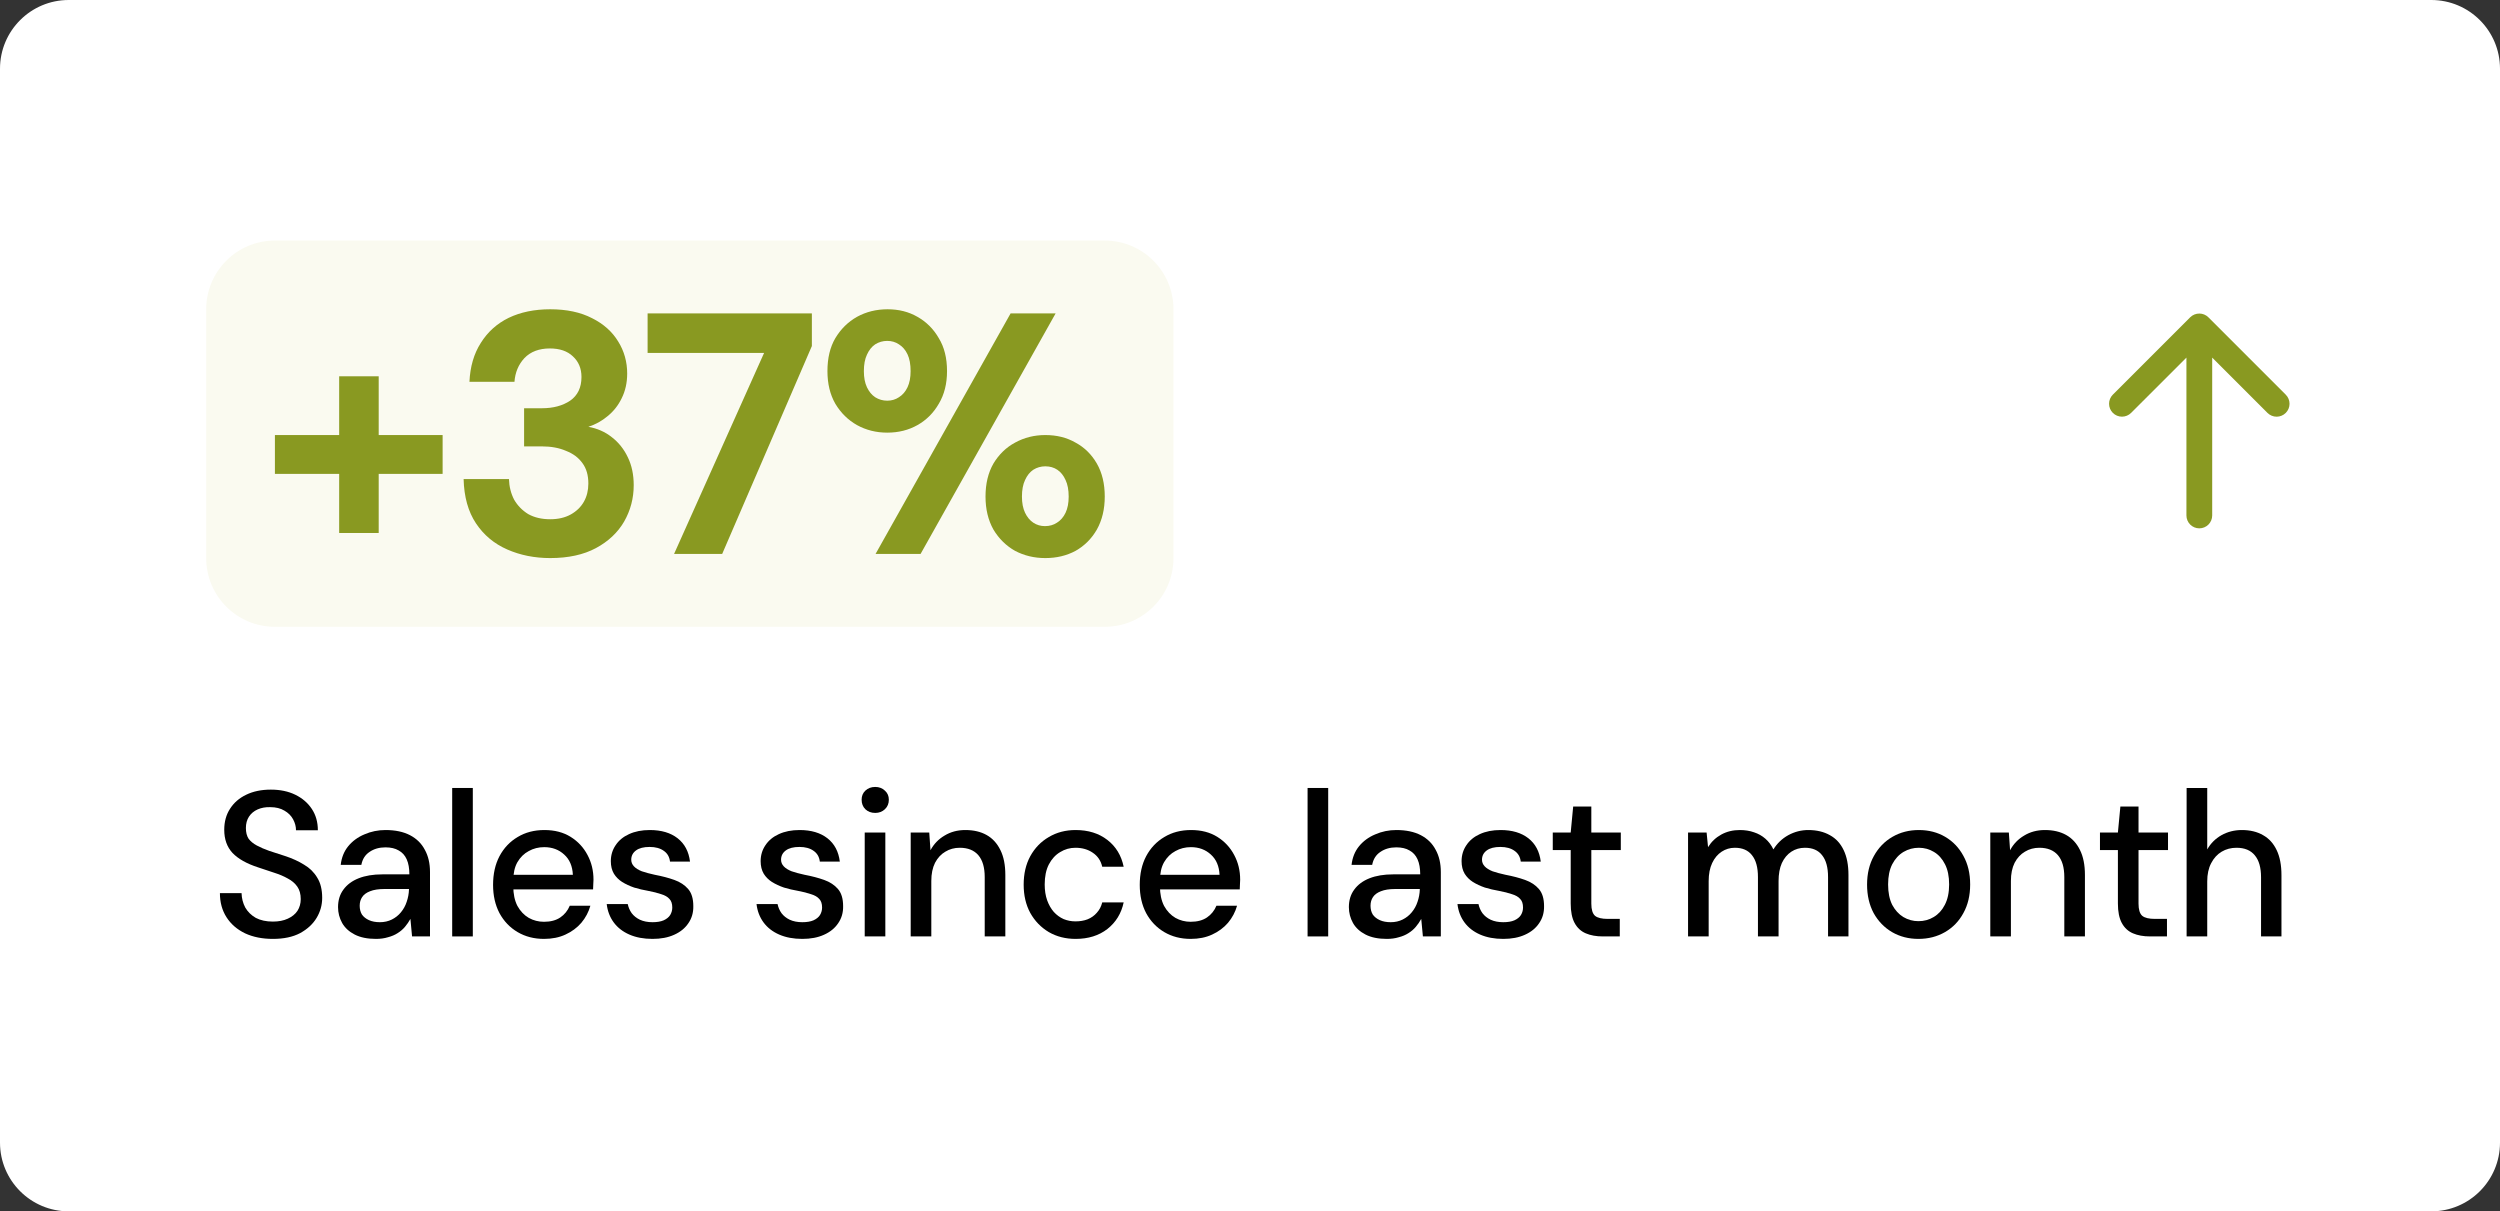 <svg width="291" height="141" viewBox="0 0 291 141" fill="none" xmlns="http://www.w3.org/2000/svg">
<rect x="0" y="0" width="291" height="141" fill="#333333" stroke="none"/>
<g clip-path="url(#clip0_60_620)">
<path d="M283 0H8C3.582 0 0 3.582 0 8V133C0 137.418 3.582 141 8 141H283C287.418 141 291 137.418 291 133V8C291 3.582 287.418 0 283 0Z" fill="white"/>
<path d="M128.594 28H32C27.582 28 24 31.582 24 36V64.96C24 69.378 27.582 72.96 32 72.96H128.594C133.012 72.96 136.594 69.378 136.594 64.96V36C136.594 31.582 133.012 28 128.594 28Z" fill="#FAFAF0"/>
<path d="M101.914 64.48L117.634 36.48H122.874L107.154 64.48H101.914ZM121.674 64.96C120.394 64.96 119.221 64.68 118.154 64.12C117.114 63.533 116.274 62.707 115.634 61.64C115.021 60.547 114.714 59.267 114.714 57.8C114.714 56.307 115.021 55.027 115.634 53.96C116.274 52.893 117.114 52.08 118.154 51.52C119.221 50.933 120.394 50.64 121.674 50.64C123.007 50.64 124.181 50.933 125.194 51.52C126.234 52.08 127.061 52.893 127.674 53.96C128.287 55.027 128.594 56.307 128.594 57.8C128.594 59.267 128.287 60.547 127.674 61.64C127.061 62.707 126.234 63.533 125.194 64.12C124.154 64.68 122.981 64.96 121.674 64.96ZM121.634 61.24C122.167 61.24 122.634 61.107 123.034 60.84C123.461 60.573 123.794 60.187 124.034 59.68C124.274 59.173 124.394 58.547 124.394 57.8C124.394 57.027 124.274 56.387 124.034 55.88C123.794 55.347 123.474 54.947 123.074 54.68C122.674 54.413 122.207 54.28 121.674 54.28C121.167 54.28 120.701 54.413 120.274 54.68C119.874 54.947 119.554 55.347 119.314 55.88C119.074 56.387 118.954 57.027 118.954 57.8C118.954 58.547 119.074 59.173 119.314 59.68C119.554 60.187 119.874 60.573 120.274 60.84C120.674 61.107 121.127 61.24 121.634 61.24ZM103.274 50.36C101.994 50.36 100.821 50.067 99.754 49.48C98.714 48.893 97.874 48.067 97.234 47C96.621 45.933 96.314 44.667 96.314 43.2C96.314 41.68 96.621 40.4 97.234 39.36C97.874 38.293 98.714 37.467 99.754 36.88C100.821 36.293 102.007 36 103.314 36C104.621 36 105.781 36.293 106.794 36.88C107.834 37.467 108.661 38.293 109.274 39.36C109.914 40.4 110.234 41.68 110.234 43.2C110.234 44.667 109.914 45.933 109.274 47C108.661 48.067 107.834 48.893 106.794 49.48C105.754 50.067 104.581 50.36 103.274 50.36ZM103.274 46.64C103.781 46.64 104.234 46.507 104.634 46.24C105.061 45.973 105.394 45.587 105.634 45.08C105.874 44.573 105.994 43.947 105.994 43.2C105.994 42.4 105.874 41.747 105.634 41.24C105.394 40.733 105.061 40.347 104.634 40.08C104.234 39.813 103.781 39.68 103.274 39.68C102.767 39.68 102.301 39.813 101.874 40.08C101.474 40.347 101.154 40.747 100.914 41.28C100.674 41.787 100.554 42.427 100.554 43.2C100.554 43.947 100.674 44.573 100.914 45.08C101.154 45.587 101.474 45.973 101.874 46.24C102.301 46.507 102.767 46.64 103.274 46.64Z" fill="#899921"/>
<path d="M78.461 64.48L88.941 41.08H75.381V36.48H94.501V40.28L84.061 64.48H78.461Z" fill="#899921"/>
<path d="M64.044 64.96C62.231 64.96 60.564 64.627 59.044 63.96C57.524 63.293 56.31 62.28 55.404 60.92C54.497 59.56 54.017 57.84 53.964 55.76H59.244C59.27 56.64 59.471 57.44 59.844 58.16C60.244 58.853 60.791 59.413 61.484 59.84C62.204 60.24 63.057 60.44 64.044 60.44C64.977 60.44 65.777 60.253 66.444 59.88C67.111 59.507 67.617 59.013 67.964 58.4C68.311 57.787 68.484 57.08 68.484 56.28C68.484 55.32 68.257 54.533 67.804 53.92C67.351 53.28 66.711 52.8 65.884 52.48C65.084 52.133 64.151 51.96 63.084 51.96H61.004V47.52H63.084C64.391 47.52 65.484 47.227 66.364 46.64C67.244 46.027 67.684 45.107 67.684 43.88C67.684 42.893 67.351 42.093 66.684 41.48C66.044 40.867 65.151 40.56 64.004 40.56C62.751 40.56 61.764 40.933 61.044 41.68C60.351 42.427 59.964 43.347 59.884 44.44H54.644C54.724 42.68 55.164 41.173 55.964 39.92C56.764 38.64 57.844 37.667 59.204 37C60.591 36.333 62.204 36 64.044 36C65.964 36 67.591 36.347 68.924 37.04C70.257 37.707 71.271 38.613 71.964 39.76C72.657 40.88 73.004 42.12 73.004 43.48C73.004 44.547 72.791 45.507 72.364 46.36C71.964 47.187 71.417 47.88 70.724 48.44C70.057 49 69.311 49.413 68.484 49.68C69.524 49.867 70.431 50.267 71.204 50.88C72.004 51.493 72.631 52.28 73.084 53.24C73.537 54.173 73.764 55.253 73.764 56.48C73.764 58 73.391 59.413 72.644 60.72C71.897 62 70.804 63.027 69.364 63.8C67.924 64.573 66.151 64.96 64.044 64.96Z" fill="#899921"/>
<path d="M39.48 62.04V43.8H44.08V62.04H39.48ZM32 55.16V50.64H51.52V55.16H32Z" fill="#899921"/>
<path d="M254.522 109V91.72H256.922V98.872C257.322 98.168 257.874 97.616 258.578 97.216C259.298 96.816 260.09 96.616 260.954 96.616C261.914 96.616 262.738 96.816 263.426 97.216C264.114 97.6 264.642 98.184 265.01 98.968C265.378 99.736 265.562 100.704 265.562 101.872V109H263.186V102.112C263.186 100.992 262.946 100.144 262.466 99.568C261.986 98.976 261.274 98.68 260.33 98.68C259.69 98.68 259.114 98.832 258.602 99.136C258.09 99.44 257.682 99.888 257.378 100.48C257.074 101.056 256.922 101.76 256.922 102.592V109H254.522Z" fill="black"/>
<path d="M250.268 109C249.5 109 248.836 108.88 248.276 108.64C247.716 108.4 247.284 108 246.98 107.44C246.676 106.88 246.524 106.12 246.524 105.16V98.944H244.436V96.904H246.524L246.812 93.88H248.924V96.904H252.356V98.944H248.924V105.184C248.924 105.872 249.068 106.344 249.356 106.6C249.644 106.84 250.14 106.96 250.844 106.96H252.236V109H250.268Z" fill="black"/>
<path d="M231.67 109V96.904H233.83L233.974 98.968C234.358 98.248 234.902 97.68 235.606 97.264C236.31 96.832 237.118 96.616 238.03 96.616C238.99 96.616 239.814 96.808 240.502 97.192C241.19 97.576 241.726 98.16 242.11 98.944C242.494 99.712 242.686 100.68 242.686 101.848V109H240.286V102.088C240.286 100.968 240.038 100.12 239.542 99.544C239.046 98.968 238.326 98.68 237.382 98.68C236.758 98.68 236.198 98.832 235.702 99.136C235.206 99.424 234.806 99.856 234.502 100.432C234.214 101.008 234.07 101.712 234.07 102.544V109H231.67Z" fill="black"/>
<path d="M223.303 109.288C222.167 109.288 221.143 109.024 220.231 108.496C219.335 107.968 218.623 107.232 218.095 106.288C217.583 105.328 217.327 104.224 217.327 102.976C217.327 101.696 217.591 100.584 218.119 99.64C218.647 98.68 219.367 97.936 220.279 97.408C221.191 96.88 222.215 96.616 223.351 96.616C224.503 96.616 225.527 96.88 226.423 97.408C227.319 97.936 228.023 98.672 228.535 99.616C229.063 100.56 229.327 101.672 229.327 102.952C229.327 104.232 229.063 105.344 228.535 106.288C228.023 107.232 227.311 107.968 226.399 108.496C225.487 109.024 224.455 109.288 223.303 109.288ZM223.303 107.224C223.959 107.224 224.551 107.064 225.079 106.744C225.623 106.424 226.055 105.952 226.375 105.328C226.711 104.688 226.879 103.896 226.879 102.952C226.879 102.008 226.719 101.224 226.399 100.6C226.079 99.96 225.647 99.48 225.103 99.16C224.575 98.84 223.991 98.68 223.351 98.68C222.711 98.68 222.119 98.84 221.575 99.16C221.031 99.48 220.591 99.96 220.255 100.6C219.935 101.224 219.775 102.008 219.775 102.952C219.775 103.896 219.935 104.688 220.255 105.328C220.591 105.952 221.023 106.424 221.551 106.744C222.095 107.064 222.679 107.224 223.303 107.224Z" fill="black"/>
<path d="M196.489 109V96.904H198.649L198.817 98.608C199.201 97.984 199.713 97.496 200.353 97.144C200.993 96.792 201.713 96.616 202.513 96.616C203.121 96.616 203.673 96.704 204.169 96.88C204.665 97.04 205.105 97.288 205.489 97.624C205.873 97.96 206.185 98.376 206.425 98.872C206.857 98.168 207.433 97.616 208.153 97.216C208.889 96.816 209.665 96.616 210.481 96.616C211.457 96.616 212.297 96.816 213.001 97.216C213.705 97.6 214.241 98.184 214.609 98.968C214.977 99.736 215.161 100.696 215.161 101.848V109H212.785V102.088C212.785 100.968 212.553 100.12 212.089 99.544C211.641 98.968 210.977 98.68 210.097 98.68C209.505 98.68 208.977 98.832 208.513 99.136C208.049 99.44 207.681 99.88 207.409 100.456C207.153 101.032 207.025 101.736 207.025 102.568V109H204.625V102.088C204.625 100.968 204.393 100.12 203.929 99.544C203.481 98.968 202.817 98.68 201.937 98.68C201.377 98.68 200.865 98.832 200.401 99.136C199.937 99.44 199.569 99.88 199.297 100.456C199.025 101.032 198.889 101.736 198.889 102.568V109H196.489Z" fill="black"/>
<path d="M186.574 109C185.806 109 185.142 108.88 184.582 108.64C184.022 108.4 183.59 108 183.286 107.44C182.982 106.88 182.83 106.12 182.83 105.16V98.944H180.742V96.904H182.83L183.118 93.88H185.23V96.904H188.662V98.944H185.23V105.184C185.23 105.872 185.374 106.344 185.662 106.6C185.95 106.84 186.446 106.96 187.15 106.96H188.542V109H186.574Z" fill="black"/>
<path d="M174.976 109.288C173.952 109.288 173.056 109.12 172.288 108.784C171.52 108.448 170.912 107.976 170.464 107.368C170.016 106.76 169.744 106.048 169.648 105.232H172.096C172.176 105.616 172.328 105.968 172.552 106.288C172.792 106.608 173.112 106.864 173.512 107.056C173.928 107.248 174.416 107.344 174.976 107.344C175.504 107.344 175.936 107.272 176.272 107.128C176.624 106.968 176.88 106.76 177.04 106.504C177.2 106.232 177.28 105.944 177.28 105.64C177.28 105.192 177.168 104.856 176.944 104.632C176.736 104.392 176.416 104.208 175.984 104.08C175.568 103.936 175.064 103.808 174.472 103.696C173.912 103.6 173.368 103.472 172.84 103.312C172.328 103.136 171.864 102.92 171.448 102.664C171.048 102.408 170.728 102.088 170.488 101.704C170.248 101.304 170.128 100.816 170.128 100.24C170.128 99.552 170.312 98.936 170.68 98.392C171.048 97.832 171.568 97.4 172.24 97.096C172.928 96.776 173.736 96.616 174.664 96.616C176.008 96.616 177.088 96.936 177.904 97.576C178.72 98.216 179.2 99.12 179.344 100.288H177.016C176.952 99.744 176.712 99.328 176.296 99.04C175.88 98.736 175.328 98.584 174.64 98.584C173.952 98.584 173.424 98.72 173.056 98.992C172.688 99.264 172.504 99.624 172.504 100.072C172.504 100.36 172.608 100.616 172.816 100.84C173.024 101.064 173.328 101.256 173.728 101.416C174.144 101.56 174.648 101.696 175.24 101.824C176.088 101.984 176.848 102.184 177.52 102.424C178.192 102.664 178.728 103.016 179.128 103.48C179.528 103.944 179.728 104.608 179.728 105.472C179.744 106.224 179.552 106.888 179.152 107.464C178.768 108.04 178.216 108.488 177.496 108.808C176.792 109.128 175.952 109.288 174.976 109.288Z" fill="black"/>
<path d="M161.425 109.288C160.433 109.288 159.609 109.12 158.953 108.784C158.297 108.448 157.809 108 157.489 107.44C157.169 106.864 157.009 106.248 157.009 105.592C157.009 104.792 157.217 104.112 157.633 103.552C158.049 102.976 158.641 102.536 159.409 102.232C160.177 101.928 161.097 101.776 162.169 101.776H165.313C165.313 101.072 165.209 100.488 165.001 100.024C164.793 99.56 164.481 99.216 164.065 98.992C163.665 98.752 163.153 98.632 162.529 98.632C161.809 98.632 161.193 98.808 160.681 99.16C160.169 99.496 159.849 100 159.721 100.672H157.321C157.417 99.824 157.705 99.104 158.185 98.512C158.681 97.904 159.313 97.44 160.081 97.12C160.849 96.784 161.665 96.616 162.529 96.616C163.665 96.616 164.617 96.816 165.385 97.216C166.153 97.616 166.729 98.184 167.113 98.92C167.513 99.64 167.713 100.504 167.713 101.512V109H165.625L165.433 106.96C165.257 107.28 165.049 107.584 164.809 107.872C164.569 108.16 164.281 108.408 163.945 108.616C163.625 108.824 163.249 108.984 162.817 109.096C162.401 109.224 161.937 109.288 161.425 109.288ZM161.881 107.344C162.393 107.344 162.857 107.24 163.273 107.032C163.689 106.824 164.041 106.544 164.329 106.192C164.633 105.824 164.857 105.416 165.001 104.968C165.161 104.504 165.249 104.032 165.265 103.552V103.48H162.409C161.721 103.48 161.161 103.568 160.729 103.744C160.313 103.904 160.009 104.128 159.817 104.416C159.625 104.704 159.529 105.04 159.529 105.424C159.529 105.824 159.617 106.168 159.793 106.456C159.985 106.728 160.257 106.944 160.609 107.104C160.961 107.264 161.385 107.344 161.881 107.344Z" fill="black"/>
<path d="M152.202 109V91.72H154.602V109H152.202Z" fill="black"/>
<path d="M138.595 109.288C137.443 109.288 136.419 109.024 135.523 108.496C134.627 107.968 133.923 107.232 133.411 106.288C132.915 105.344 132.667 104.248 132.667 103C132.667 101.72 132.915 100.608 133.411 99.664C133.923 98.704 134.627 97.96 135.523 97.432C136.419 96.888 137.459 96.616 138.643 96.616C139.827 96.616 140.843 96.88 141.691 97.408C142.539 97.936 143.195 98.64 143.659 99.52C144.123 100.384 144.355 101.344 144.355 102.4C144.355 102.56 144.347 102.736 144.331 102.928C144.331 103.104 144.323 103.304 144.307 103.528H134.419V101.824H141.955C141.907 100.816 141.571 100.032 140.947 99.472C140.323 98.896 139.547 98.608 138.619 98.608C137.963 98.608 137.363 98.76 136.819 99.064C136.275 99.352 135.835 99.784 135.499 100.36C135.179 100.92 135.019 101.632 135.019 102.496V103.168C135.019 104.064 135.179 104.824 135.499 105.448C135.835 106.056 136.275 106.52 136.819 106.84C137.363 107.144 137.955 107.296 138.595 107.296C139.363 107.296 139.995 107.128 140.491 106.792C140.987 106.456 141.355 106 141.595 105.424H143.995C143.787 106.16 143.435 106.824 142.939 107.416C142.443 107.992 141.827 108.448 141.091 108.784C140.371 109.12 139.539 109.288 138.595 109.288Z" fill="black"/>
<path d="M125.203 109.288C124.035 109.288 122.995 109.024 122.083 108.496C121.171 107.952 120.451 107.208 119.923 106.264C119.411 105.32 119.155 104.224 119.155 102.976C119.155 101.712 119.411 100.608 119.923 99.664C120.451 98.704 121.171 97.96 122.083 97.432C122.995 96.888 124.035 96.616 125.203 96.616C126.675 96.616 127.907 97 128.899 97.768C129.891 98.536 130.523 99.576 130.795 100.888H128.299C128.139 100.184 127.771 99.64 127.195 99.256C126.635 98.872 125.963 98.68 125.179 98.68C124.539 98.68 123.947 98.848 123.403 99.184C122.859 99.504 122.419 99.984 122.083 100.624C121.763 101.248 121.603 102.024 121.603 102.952C121.603 103.64 121.699 104.256 121.891 104.8C122.083 105.328 122.339 105.776 122.659 106.144C122.995 106.512 123.379 106.792 123.811 106.984C124.243 107.16 124.699 107.248 125.179 107.248C125.707 107.248 126.179 107.168 126.595 107.008C127.027 106.832 127.387 106.576 127.675 106.24C127.979 105.904 128.187 105.504 128.299 105.04H130.795C130.523 106.32 129.891 107.352 128.899 108.136C127.907 108.904 126.675 109.288 125.203 109.288Z" fill="black"/>
<path d="M106.005 109V96.904H108.165L108.309 98.968C108.693 98.248 109.237 97.68 109.941 97.264C110.645 96.832 111.453 96.616 112.365 96.616C113.325 96.616 114.149 96.808 114.837 97.192C115.525 97.576 116.061 98.16 116.445 98.944C116.829 99.712 117.021 100.68 117.021 101.848V109H114.621V102.088C114.621 100.968 114.373 100.12 113.877 99.544C113.381 98.968 112.661 98.68 111.717 98.68C111.093 98.68 110.533 98.832 110.037 99.136C109.541 99.424 109.141 99.856 108.837 100.432C108.549 101.008 108.405 101.712 108.405 102.544V109H106.005Z" fill="black"/>
<path d="M100.653 109V96.904H103.053V109H100.653ZM101.877 94.624C101.413 94.624 101.029 94.48 100.725 94.192C100.437 93.904 100.293 93.536 100.293 93.088C100.293 92.656 100.437 92.304 100.725 92.032C101.029 91.744 101.413 91.6 101.877 91.6C102.325 91.6 102.701 91.744 103.005 92.032C103.309 92.304 103.461 92.656 103.461 93.088C103.461 93.536 103.309 93.904 103.005 94.192C102.701 94.48 102.325 94.624 101.877 94.624Z" fill="black"/>
<path d="M93.387 109.288C92.363 109.288 91.467 109.12 90.699 108.784C89.931 108.448 89.323 107.976 88.875 107.368C88.427 106.76 88.155 106.048 88.059 105.232H90.507C90.587 105.616 90.739 105.968 90.963 106.288C91.203 106.608 91.523 106.864 91.923 107.056C92.339 107.248 92.827 107.344 93.387 107.344C93.915 107.344 94.347 107.272 94.683 107.128C95.035 106.968 95.291 106.76 95.451 106.504C95.611 106.232 95.691 105.944 95.691 105.64C95.691 105.192 95.579 104.856 95.355 104.632C95.147 104.392 94.827 104.208 94.395 104.08C93.979 103.936 93.475 103.808 92.883 103.696C92.323 103.6 91.779 103.472 91.251 103.312C90.739 103.136 90.275 102.92 89.859 102.664C89.459 102.408 89.139 102.088 88.899 101.704C88.659 101.304 88.539 100.816 88.539 100.24C88.539 99.552 88.723 98.936 89.091 98.392C89.459 97.832 89.979 97.4 90.651 97.096C91.339 96.776 92.147 96.616 93.075 96.616C94.419 96.616 95.499 96.936 96.315 97.576C97.131 98.216 97.611 99.12 97.755 100.288H95.427C95.363 99.744 95.123 99.328 94.707 99.04C94.291 98.736 93.739 98.584 93.051 98.584C92.363 98.584 91.835 98.72 91.467 98.992C91.099 99.264 90.915 99.624 90.915 100.072C90.915 100.36 91.019 100.616 91.227 100.84C91.435 101.064 91.739 101.256 92.139 101.416C92.555 101.56 93.059 101.696 93.651 101.824C94.499 101.984 95.259 102.184 95.931 102.424C96.603 102.664 97.139 103.016 97.539 103.48C97.939 103.944 98.139 104.608 98.139 105.472C98.155 106.224 97.963 106.888 97.563 107.464C97.179 108.04 96.627 108.488 95.907 108.808C95.203 109.128 94.363 109.288 93.387 109.288Z" fill="black"/>
<path d="M75.949 109.288C74.925 109.288 74.029 109.12 73.261 108.784C72.493 108.448 71.885 107.976 71.437 107.368C70.989 106.76 70.717 106.048 70.621 105.232H73.069C73.149 105.616 73.301 105.968 73.525 106.288C73.765 106.608 74.085 106.864 74.485 107.056C74.901 107.248 75.389 107.344 75.949 107.344C76.477 107.344 76.909 107.272 77.245 107.128C77.597 106.968 77.853 106.76 78.013 106.504C78.173 106.232 78.253 105.944 78.253 105.64C78.253 105.192 78.141 104.856 77.917 104.632C77.709 104.392 77.389 104.208 76.957 104.08C76.541 103.936 76.037 103.808 75.445 103.696C74.885 103.6 74.341 103.472 73.813 103.312C73.301 103.136 72.837 102.92 72.421 102.664C72.021 102.408 71.701 102.088 71.461 101.704C71.221 101.304 71.101 100.816 71.101 100.24C71.101 99.552 71.285 98.936 71.653 98.392C72.021 97.832 72.541 97.4 73.213 97.096C73.901 96.776 74.709 96.616 75.637 96.616C76.981 96.616 78.061 96.936 78.877 97.576C79.693 98.216 80.173 99.12 80.317 100.288H77.989C77.925 99.744 77.685 99.328 77.269 99.04C76.853 98.736 76.301 98.584 75.613 98.584C74.925 98.584 74.397 98.72 74.029 98.992C73.661 99.264 73.477 99.624 73.477 100.072C73.477 100.36 73.581 100.616 73.789 100.84C73.997 101.064 74.301 101.256 74.701 101.416C75.117 101.56 75.621 101.696 76.213 101.824C77.061 101.984 77.821 102.184 78.493 102.424C79.165 102.664 79.701 103.016 80.101 103.48C80.501 103.944 80.701 104.608 80.701 105.472C80.717 106.224 80.525 106.888 80.125 107.464C79.741 108.04 79.189 108.488 78.469 108.808C77.765 109.128 76.925 109.288 75.949 109.288Z" fill="black"/>
<path d="M63.322 109.288C62.17 109.288 61.146 109.024 60.25 108.496C59.354 107.968 58.65 107.232 58.138 106.288C57.642 105.344 57.394 104.248 57.394 103C57.394 101.72 57.642 100.608 58.138 99.664C58.65 98.704 59.354 97.96 60.25 97.432C61.146 96.888 62.186 96.616 63.37 96.616C64.554 96.616 65.57 96.88 66.418 97.408C67.266 97.936 67.922 98.64 68.386 99.52C68.85 100.384 69.082 101.344 69.082 102.4C69.082 102.56 69.074 102.736 69.058 102.928C69.058 103.104 69.05 103.304 69.034 103.528H59.146V101.824H66.682C66.634 100.816 66.298 100.032 65.674 99.472C65.05 98.896 64.274 98.608 63.346 98.608C62.69 98.608 62.09 98.76 61.546 99.064C61.002 99.352 60.562 99.784 60.226 100.36C59.906 100.92 59.746 101.632 59.746 102.496V103.168C59.746 104.064 59.906 104.824 60.226 105.448C60.562 106.056 61.002 106.52 61.546 106.84C62.09 107.144 62.682 107.296 63.322 107.296C64.09 107.296 64.722 107.128 65.218 106.792C65.714 106.456 66.082 106 66.322 105.424H68.722C68.514 106.16 68.162 106.824 67.666 107.416C67.17 107.992 66.554 108.448 65.818 108.784C65.098 109.12 64.266 109.288 63.322 109.288Z" fill="black"/>
<path d="M52.635 109V91.72H55.035V109H52.635Z" fill="black"/>
<path d="M43.764 109.288C42.772 109.288 41.948 109.12 41.292 108.784C40.636 108.448 40.148 108 39.828 107.44C39.508 106.864 39.348 106.248 39.348 105.592C39.348 104.792 39.556 104.112 39.972 103.552C40.388 102.976 40.98 102.536 41.748 102.232C42.516 101.928 43.436 101.776 44.508 101.776H47.652C47.652 101.072 47.548 100.488 47.34 100.024C47.132 99.56 46.82 99.216 46.404 98.992C46.004 98.752 45.492 98.632 44.868 98.632C44.148 98.632 43.532 98.808 43.02 99.16C42.508 99.496 42.188 100 42.06 100.672H39.66C39.756 99.824 40.044 99.104 40.524 98.512C41.02 97.904 41.652 97.44 42.42 97.12C43.188 96.784 44.004 96.616 44.868 96.616C46.004 96.616 46.956 96.816 47.724 97.216C48.492 97.616 49.068 98.184 49.452 98.92C49.852 99.64 50.052 100.504 50.052 101.512V109H47.964L47.772 106.96C47.596 107.28 47.388 107.584 47.148 107.872C46.908 108.16 46.62 108.408 46.284 108.616C45.964 108.824 45.588 108.984 45.156 109.096C44.74 109.224 44.276 109.288 43.764 109.288ZM44.22 107.344C44.732 107.344 45.196 107.24 45.612 107.032C46.028 106.824 46.38 106.544 46.668 106.192C46.972 105.824 47.196 105.416 47.34 104.968C47.5 104.504 47.588 104.032 47.604 103.552V103.48H44.748C44.06 103.48 43.5 103.568 43.068 103.744C42.652 103.904 42.348 104.128 42.156 104.416C41.964 104.704 41.868 105.04 41.868 105.424C41.868 105.824 41.956 106.168 42.132 106.456C42.324 106.728 42.596 106.944 42.948 107.104C43.3 107.264 43.724 107.344 44.22 107.344Z" fill="black"/>
<path d="M31.766 109.288C30.534 109.288 29.454 109.072 28.526 108.64C27.598 108.192 26.878 107.568 26.366 106.768C25.854 105.968 25.598 105.032 25.598 103.96H28.118C28.134 104.568 28.278 105.128 28.55 105.64C28.838 106.136 29.246 106.536 29.774 106.84C30.318 107.128 30.982 107.272 31.766 107.272C32.438 107.272 33.014 107.16 33.494 106.936C33.99 106.712 34.366 106.408 34.622 106.024C34.878 105.624 35.006 105.168 35.006 104.656C35.006 104.064 34.87 103.576 34.598 103.192C34.326 102.808 33.958 102.496 33.494 102.256C33.046 102 32.518 101.776 31.91 101.584C31.318 101.392 30.694 101.184 30.038 100.96C28.71 100.528 27.718 99.968 27.062 99.28C26.422 98.592 26.102 97.696 26.102 96.592C26.102 95.648 26.326 94.832 26.774 94.144C27.222 93.44 27.846 92.896 28.646 92.512C29.462 92.112 30.422 91.912 31.526 91.912C32.614 91.912 33.566 92.112 34.382 92.512C35.198 92.912 35.838 93.464 36.302 94.168C36.766 94.872 36.998 95.696 36.998 96.64H34.454C34.454 96.208 34.342 95.784 34.118 95.368C33.894 94.952 33.558 94.616 33.11 94.36C32.662 94.088 32.11 93.952 31.454 93.952C30.91 93.936 30.422 94.024 29.99 94.216C29.558 94.408 29.222 94.688 28.982 95.056C28.742 95.424 28.622 95.864 28.622 96.376C28.622 96.888 28.726 97.304 28.934 97.624C29.158 97.928 29.478 98.192 29.894 98.416C30.31 98.64 30.79 98.848 31.334 99.04C31.894 99.216 32.51 99.416 33.182 99.64C34.014 99.912 34.75 100.248 35.39 100.648C36.046 101.032 36.558 101.536 36.926 102.16C37.31 102.768 37.502 103.552 37.502 104.512C37.502 105.344 37.286 106.12 36.854 106.84C36.422 107.56 35.782 108.152 34.934 108.616C34.086 109.064 33.03 109.288 31.766 109.288Z" fill="black"/>
<mask id="mask0_60_620" style="mask-type:luminance" maskUnits="userSpaceOnUse" x="245" y="36" width="22" height="26">
<path d="M245 36V62H267V36H245Z" fill="white"/>
</mask>
<g mask="url(#mask0_60_620)">
<path d="M257.061 36.939L266.061 45.939C266.343 46.22 266.502 46.603 266.502 47.001C266.502 47.4 266.343 47.782 266.061 48.064C265.78 48.345 265.397 48.504 264.999 48.504C264.6 48.504 264.218 48.345 263.936 48.064L257.5 41.625V60C257.5 60.398 257.342 60.779 257.061 61.061C256.78 61.342 256.398 61.5 256 61.5C255.602 61.5 255.221 61.342 254.94 61.061C254.658 60.779 254.5 60.398 254.5 60V41.625L248.06 48.061C247.778 48.343 247.396 48.501 246.998 48.501C246.599 48.501 246.217 48.343 245.935 48.061C245.653 47.779 245.495 47.397 245.495 46.999C245.495 46.6 245.653 46.218 245.935 45.936L254.935 36.936C255.075 36.796 255.24 36.685 255.423 36.61C255.606 36.534 255.801 36.495 255.999 36.496C256.196 36.496 256.392 36.535 256.574 36.611C256.757 36.687 256.922 36.798 257.061 36.939Z" fill="#899921"/>
</g>
</g>
<defs>
<clipPath id="clip0_60_620">
<rect width="291" height="141" fill="white"/>
</clipPath>
</defs>
</svg>
